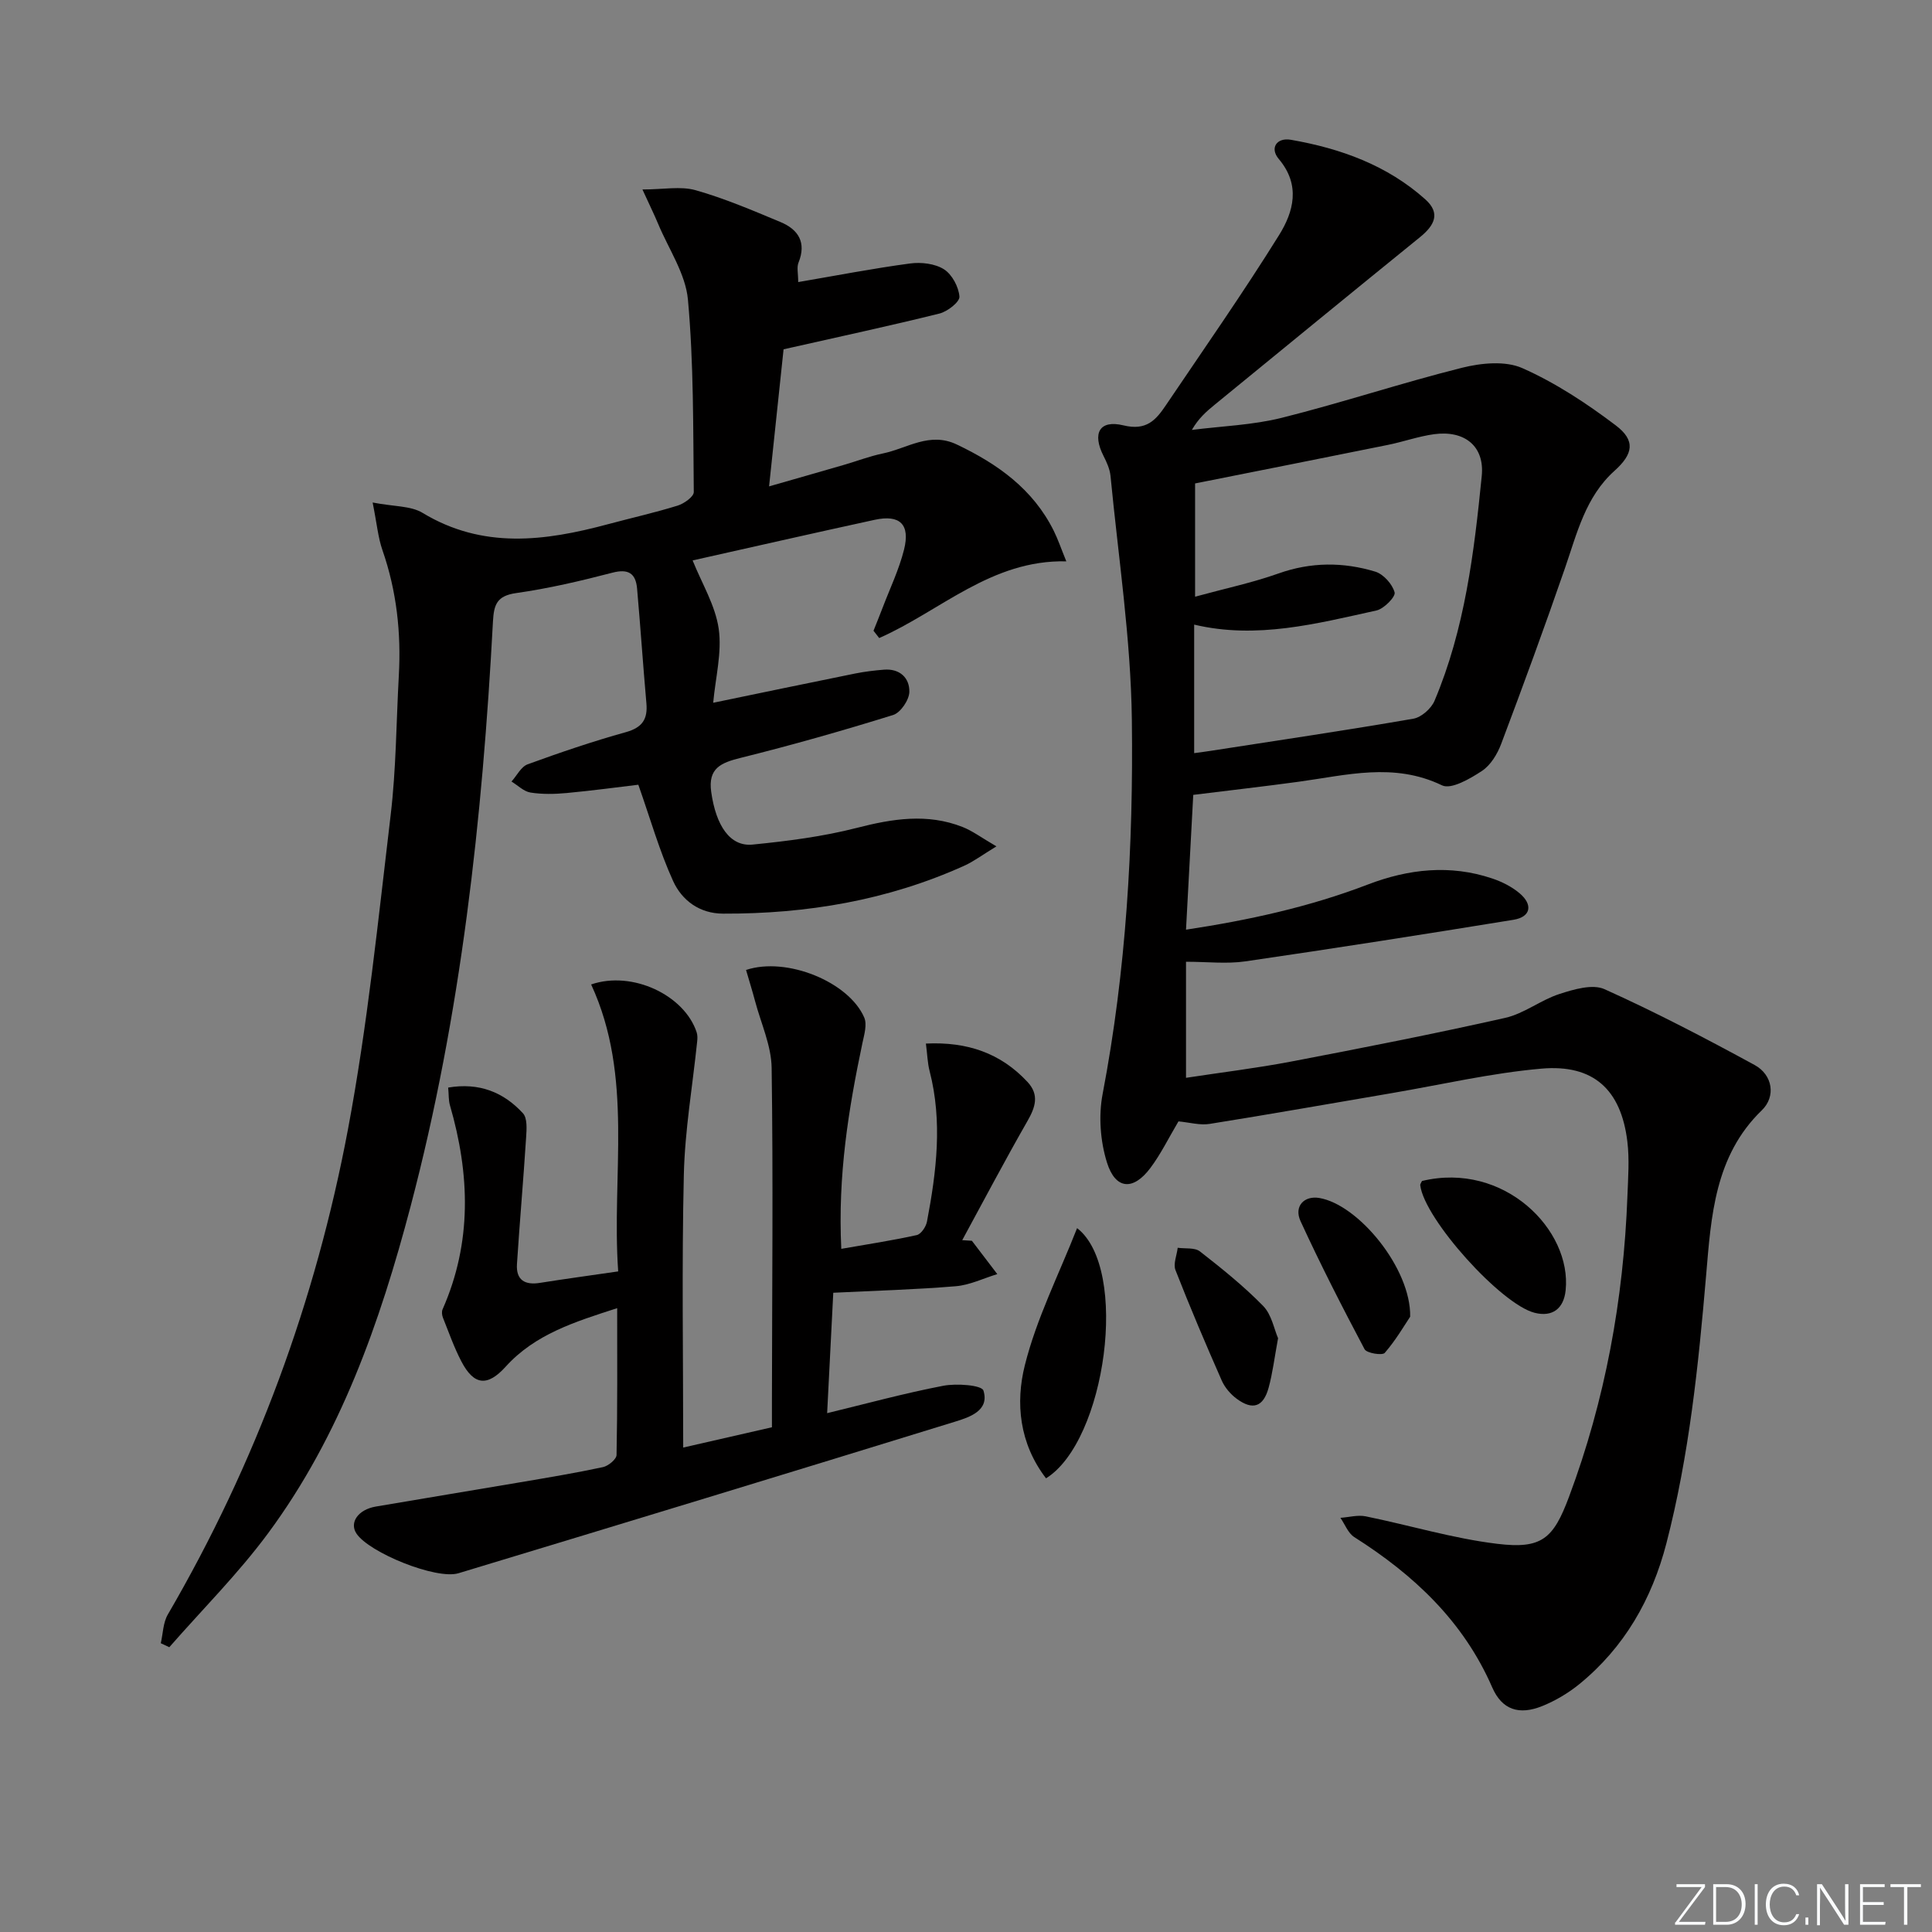 <svg enable-background="new 0 0 400 400" viewBox="0 0 400 400" xmlns="http://www.w3.org/2000/svg"><rect x="0" y="0" width="400" height="400" fill="#808080" stroke="none"/><g fill="#fafbfc"><path d="m346.9 398 5.4-7.3h-5.2v-.6h5.9v.6l-5.4 7.2h5.5l-.1.6h-6.2v-.5z"/><path d="m354.7 390.1h2.8c2.3 0 3.9 1.6 3.9 4.1s-1.6 4.3-3.9 4.3h-2.8zm.6 7.8h2c2.2 0 3.3-1.6 3.3-3.6 0-1.8-1-3.6-3.3-3.6h-2z"/><path d="m363.9 390.1v8.4h-.6v-8.4z"/><path d="m372.5 396.3c-.4 1.3-1.4 2.3-3.2 2.3-2.4 0-3.7-1.9-3.7-4.3 0-2.3 1.2-4.3 3.7-4.3 1.8 0 2.9 1 3.2 2.4h-.6c-.4-1.1-1.1-1.8-2.5-1.8-2.1 0-3 1.9-3 3.7s.9 3.7 3 3.7c1.4 0 2.1-.7 2.5-1.7z"/><path d="m373.8 398.5v-1.5h.6v1.5z"/><path d="m376.2 398.5v-8.4h1c1.3 2 4.4 6.7 4.9 7.6-.1-1.2-.1-2.4-.1-3.8v-3.8h.7v8.4h-.9c-1.2-1.9-4.4-6.8-5-7.7.1 1.1 0 2.3 0 3.9v3.9h-.6z"/><path d="m390 394.4h-4.3v3.5h4.7l-.1.6h-5.2v-8.4h5.1v.6h-4.5v3.1h4.3z"/><path d="m394.2 390.7h-2.8v-.6h6.3v.6h-2.8v7.8h-.7z"/></g><path d="m243.99 232.17c-2.03 3.42-3.64 6.74-5.81 9.64-3.55 4.75-7.24 4.51-9-1.14-1.38-4.42-1.76-9.65-.89-14.19 4.89-25.6 6.37-51.5 6.05-77.41-.21-16.86-2.8-33.7-4.42-50.53-.14-1.42-.79-2.85-1.45-4.15-2.37-4.66-.87-7.54 4.14-6.32 4.77 1.16 6.72-1.13 8.78-4.18 7.89-11.69 15.98-23.25 23.43-35.22 2.98-4.79 4.52-10.33-.06-15.75-1.94-2.29-.4-4.49 2.5-3.98 10.27 1.79 19.92 5.25 27.84 12.34 3.25 2.91 1.83 5.43-1.09 7.81-14.21 11.52-28.36 23.12-42.52 34.7-1.66 1.36-3.3 2.75-4.73 5.22 6.22-.79 12.59-1 18.63-2.51 12.5-3.13 24.77-7.22 37.27-10.35 3.99-1 9-1.5 12.53.07 6.86 3.04 13.31 7.29 19.32 11.84 4.15 3.13 3.64 5.93-.24 9.41-6.02 5.41-7.76 12.93-10.26 20.16-4.21 12.19-8.65 24.3-13.2 36.37-.79 2.11-2.19 4.43-4 5.62-2.45 1.61-6.36 3.89-8.25 2.98-9.99-4.82-19.81-2.09-29.75-.74-7.04.96-14.11 1.76-21.76 2.71-.46 8.61-.96 17.98-1.5 27.91 12.99-1.97 25.52-4.7 37.62-9.34 8.42-3.23 17.06-4.2 25.78-1.26 2 .67 4.03 1.69 5.64 3.04 2.86 2.4 2.34 4.93-1.23 5.51-18.48 3.01-36.99 5.91-55.52 8.61-3.88.56-7.91.08-12.29.08v24.03c7.39-1.13 14.61-2 21.74-3.36 14.82-2.83 29.63-5.74 44.34-9.05 3.92-.88 7.36-3.7 11.25-4.95 2.96-.96 6.84-2.11 9.32-.99 10.58 4.76 20.89 10.15 31.08 15.7 3.74 2.04 4.44 6.52 1.48 9.38-9.77 9.44-10.49 22.03-11.52 34.09-1.6 18.73-3.51 37.33-8.23 55.56-3 11.57-8.7 21.55-18.05 29.17-2.28 1.85-4.93 3.42-7.65 4.52-4.8 1.94-8.34.78-10.36-3.86-5.97-13.71-16.23-23.3-28.56-31.12-1.28-.81-1.93-2.63-2.87-3.99 1.75-.12 3.58-.64 5.23-.31 9.09 1.85 18.06 4.58 27.23 5.69 9.24 1.12 11.62-1.05 14.86-9.71 7.51-20.08 11.3-40.89 12.1-62.27.14-3.78.44-7.63-.02-11.36-1.31-10.69-7-15.98-17.78-15.04-10.38.91-20.63 3.3-30.93 5.06-12.58 2.14-25.15 4.37-37.75 6.38-2 .33-4.19-.31-6.47-.52zm3.44-132.08v23.45c6.18-1.69 11.85-2.89 17.27-4.81 6.73-2.39 13.4-2.39 20.03-.38 1.7.52 3.55 2.59 4.01 4.3.24.89-2.21 3.4-3.75 3.74-12.4 2.73-24.81 6-37.75 2.93v26.61c1.39-.19 2.51-.33 3.63-.51 13.93-2.16 27.87-4.22 41.75-6.62 1.66-.29 3.7-2.1 4.38-3.7 6.28-14.86 8.2-30.71 9.78-46.55.62-6.2-3.57-9.49-9.83-8.66-3.25.44-6.41 1.58-9.64 2.23-13.26 2.69-26.54 5.31-39.88 7.97z" fill="#010000"/><path d="m77.15 104.04c4.43.86 7.88.66 10.33 2.14 12.49 7.56 25.34 5.86 38.4 2.35 4.81-1.29 9.67-2.38 14.42-3.85 1.33-.41 3.35-1.85 3.34-2.81-.14-13.29-.01-26.63-1.21-39.84-.49-5.36-3.99-10.46-6.16-15.66-.82-1.97-1.77-3.88-3.26-7.14 4.35 0 7.9-.73 11.01.15 6 1.7 11.79 4.18 17.57 6.59 3.69 1.54 5.42 4.22 3.73 8.41-.39.97-.06 2.23-.06 4.02 7.92-1.35 15.51-2.83 23.16-3.85 2.29-.31 5.14.02 7.01 1.2 1.68 1.06 3.06 3.65 3.21 5.66.08 1.1-2.48 3.1-4.15 3.51-10.43 2.59-20.95 4.84-32.26 7.4-.91 8.57-1.91 18.05-3 28.38 5.46-1.57 10.44-2.98 15.42-4.43 2.71-.78 5.36-1.81 8.11-2.38 5.04-1.03 9.68-4.56 15.34-1.86 8.48 4.04 15.79 9.24 20.08 17.89.86 1.73 1.48 3.58 2.59 6.3-15.53-.36-26.11 10.32-38.74 15.88-.39-.5-.78-1.01-1.18-1.51.62-1.57 1.26-3.12 1.86-4.7 1.53-4.02 3.42-7.95 4.46-12.09 1.31-5.24-.85-7.31-6.07-6.18-12.8 2.78-25.58 5.7-37.7 8.41 1.91 4.76 4.7 9.3 5.4 14.15.7 4.91-.67 10.12-1.14 15.32 10.05-2.08 19.72-4.1 29.41-6.06 1.95-.39 3.94-.63 5.93-.79 3.3-.27 5.34 1.72 5.27 4.61-.04 1.67-1.82 4.29-3.35 4.77-10.44 3.25-20.97 6.24-31.58 8.88-4.07 1.01-6.79 2.13-6.09 7.06.98 6.98 3.9 11.36 8.57 10.89 7.23-.72 14.53-1.65 21.55-3.45 7.42-1.91 14.61-3.06 21.9-.2 2.07.81 3.91 2.21 7.03 4.02-2.93 1.78-4.69 3.12-6.66 4.01-15.87 7.17-32.62 9.98-49.93 9.92-4.89-.01-8.52-2.75-10.34-6.73-2.84-6.23-4.72-12.9-7.21-19.96-4.18.5-9.51 1.22-14.86 1.72-2.47.23-5.03.28-7.46-.1-1.4-.22-2.63-1.49-3.94-2.28 1.1-1.22 1.98-3.07 3.35-3.57 6.69-2.44 13.45-4.74 20.31-6.65 3.4-.95 4.57-2.66 4.27-5.99-.7-7.92-1.23-15.85-1.93-23.76-.28-3.11-1.78-4.14-5.11-3.27-6.57 1.71-13.22 3.27-19.93 4.22-3.98.57-4.61 2.36-4.8 5.9-2.18 40.85-6.6 81.4-17.05 121.07-6.34 24.05-14.54 47.44-29.5 67.68-6.17 8.35-13.6 15.76-20.46 23.6-.59-.28-1.17-.56-1.76-.83.46-2 .47-4.26 1.46-5.95 18.25-31.33 30.61-64.93 37.29-100.43 4.04-21.49 6.25-43.33 8.84-65.07 1.14-9.55 1.16-19.24 1.69-28.86.5-8.89-.45-17.57-3.4-26.03-.9-2.6-1.14-5.44-2.02-9.83z" fill="#010000"/><path d="m127.99 263.23c-1.41-19.93 3.26-40.26-5.6-59.41 8.54-2.93 19.33 2.23 21.85 9.92.19.59.17 1.28.1 1.9-.95 9.2-2.55 18.39-2.76 27.6-.44 18.78-.13 37.57-.13 56.46 5.42-1.24 11.67-2.67 18.37-4.2 0-1.8 0-3.61 0-5.41.03-22.99.27-45.99-.06-68.98-.06-4.63-2.21-9.24-3.43-13.84-.58-2.17-1.25-4.32-1.87-6.45 8.4-2.8 21.29 2.47 24.47 9.85.62 1.44 0 3.54-.37 5.26-2.88 13.67-5.12 27.39-4.38 42.63 5.43-.95 10.57-1.73 15.63-2.85.89-.2 1.91-1.73 2.11-2.79 1.97-10.34 3.24-20.71.55-31.15-.44-1.69-.48-3.49-.77-5.71 8.58-.41 15.48 1.98 21.03 7.94 2.49 2.68 1.64 5.24-.03 8.14-4.65 8.12-9.01 16.4-13.48 24.62.67.04 1.33.08 2 .13 1.75 2.3 3.51 4.6 5.26 6.9-2.86.87-5.68 2.27-8.6 2.51-8.4.7-16.84.93-25.36 1.35-.44 8.73-.85 16.66-1.27 24.93 8.09-1.96 16.01-4.13 24.04-5.67 2.75-.53 7.97-.14 8.32.99 1.29 4.15-2.85 5.51-5.87 6.44-34.24 10.57-68.52 21-102.81 31.38-4.6 1.39-18.53-4.26-21.14-8.23-1.49-2.27.35-4.94 4-5.57 9.97-1.71 19.95-3.33 29.92-5.03 5.72-.97 11.45-1.92 17.13-3.14 1.11-.24 2.79-1.63 2.81-2.51.2-9.94.13-19.88.13-30.4-8.83 2.85-17 5.39-23.09 12.12-3.78 4.18-6.58 3.87-9.16-1.08-1.52-2.9-2.61-6.03-3.83-9.08-.2-.51-.28-1.24-.07-1.71 6.13-13.88 5.66-27.99 1.53-42.24-.31-1.05-.23-2.22-.37-3.68 6.38-1.08 11.45.93 15.48 5.32.93 1.01.77 3.29.66 4.95-.56 8.76-1.33 17.51-1.9 26.28-.21 3.29 1.63 4.4 4.79 3.88 5.08-.81 10.16-1.49 16.17-2.37z" fill="#010000"/><path d="m216.57 306.07c-5.57-7.25-6.33-15.66-4.39-23.4 2.4-9.63 7.01-18.71 10.82-28.4 10.86 8.38 5.97 44.09-6.43 51.8z" fill="#010000"/><path d="m294.41 244.51c16.98-4.08 31.03 10.12 29.74 22.63-.39 3.81-2.75 5.59-6.42 4.66-6.97-1.76-22.8-19.37-23.68-26.38-.04-.29.23-.61.36-.91z" fill="#010000"/><path d="m291.96 272.61c-1.17 1.75-2.96 4.84-5.26 7.49-.5.58-3.74.07-4.18-.76-4.63-8.73-9.13-17.54-13.26-26.52-1.41-3.08.76-5.32 3.89-4.79 8.1 1.36 19.01 14.61 18.81 24.58z" fill="#010000"/><path d="m264.61 277.06c-.76 4.12-1.13 7.26-1.96 10.27-1.09 3.97-3.29 4.71-6.59 2.28-1.28-.94-2.47-2.33-3.11-3.78-3.33-7.56-6.57-15.17-9.58-22.87-.5-1.28.28-3.07.46-4.62 1.56.22 3.53-.08 4.6.75 4.55 3.55 9.08 7.19 13.1 11.3 1.76 1.81 2.26 4.81 3.08 6.67z" fill="#010000"/></svg>